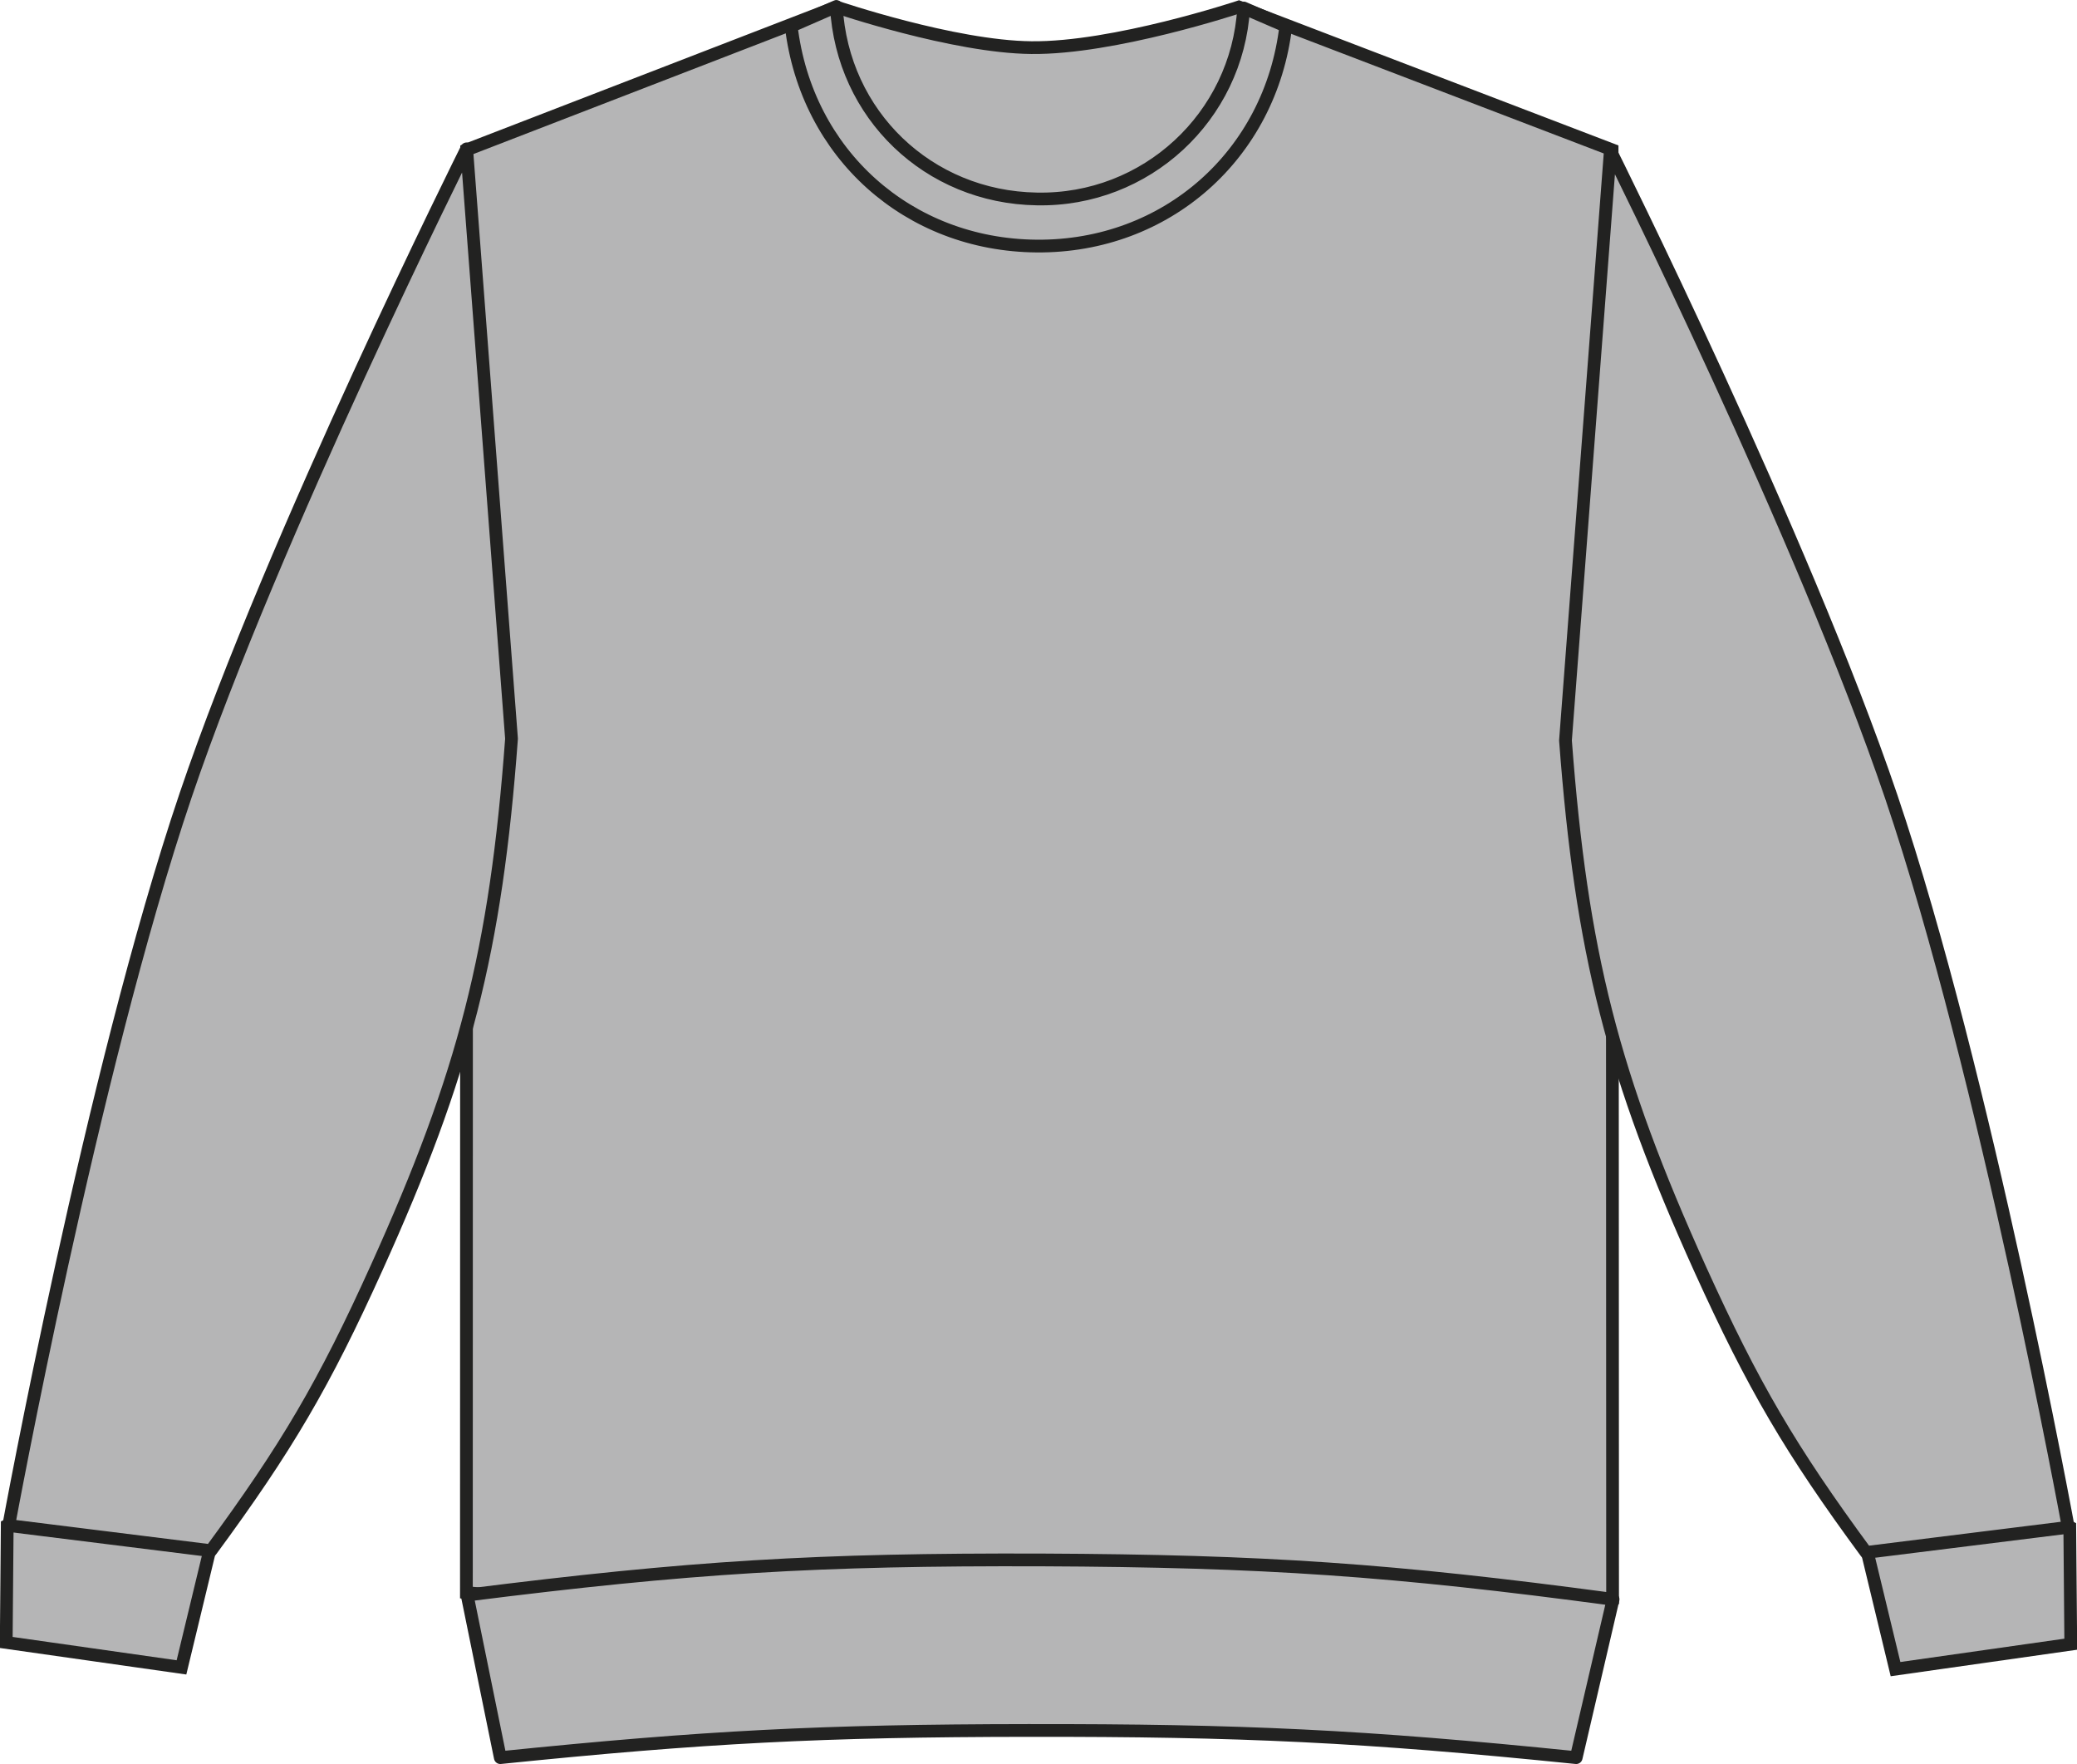 <?xml version="1.0" encoding="utf-8"?>
<!-- Generator: Adobe Illustrator 23.1.1, SVG Export Plug-In . SVG Version: 6.00 Build 0)  -->
<svg version="1.1" id="Layer_1" xmlns="http://www.w3.org/2000/svg" xmlns:xlink="http://www.w3.org/1999/xlink" x="0px" y="0px"
	 viewBox="0 0 833.2 707.6" style="enable-background:new 0 0 833.2 707.6;" xml:space="preserve">
<style type="text/css">
	.st0{fill:#B5B5B6;stroke:#222221;stroke-width:5.11;stroke-miterlimit:3.86;}
	.st1{fill:#B5B5B6;stroke:#222221;stroke-width:5.11;stroke-linejoin:round;}
</style>
<title>JH030 MOG LINE</title>
<path class="st0" d="M187.2,60.1L335.5,2.8c0,0,47,16,78.2,16.3c33.1,0.4,83.3-16.3,83.3-16.3l149.7,57.3l0.2,581
	c-89.4,7.8-140.2,9.9-229.9,9.4s-140.6-3-229.9-11.7L187.2,60.1L187.2,60.1z"/>
<path class="st0" d="M760.4,669.5l-16-66.3c17.9-5,29.1-5.8,47.5-3.2c15.6,2.2,24.5,5.1,38.4,12.5l0.4,47L760.4,669.5L760.4,669.5z"
	/>
<path class="st1" d="M748.6,622.7c-30.4-41.3-45.3-66.8-66.5-113.5C646.9,431.4,634.4,382.2,628,297l18-236.6
	c0,0,77.3,154.8,112.7,259.2c37.7,111.3,71,293,71,293L748.6,622.7z"/>
<path class="st0" d="M72.8,668.8l16-66.3c-17.8-5-29.1-5.8-47.5-3.2c-15.6,2.2-24.5,5.1-38.4,12.5l-0.4,47L72.8,668.8z"/>
<path class="st1" d="M84.6,622c30.4-41.3,45.4-66.8,66.5-113.5c35.2-77.8,47.8-127,54.1-212.2l-18-236.6c0,0-77.3,154.8-112.7,259.2
	c-37.7,111.3-71,293-71,293L84.6,622z"/>
<path class="st1" d="M200.7,705c82.3-8.4,129.1-10.8,211.7-10.9c85.9-0.1,134.5,2.2,219.9,10.9l14.8-63.5
	c-88.8-11.9-139.6-15.4-229.2-15.8c-90-0.3-141.1,2.8-230.5,14.1L200.7,705L200.7,705z"/>
<path class="st1" d="M335.5,2.6c2.4,43.4,36.9,76.5,80.4,77.2c43.8,0.9,80.4-32.9,83-76.6l16.9,7.3c-6.1,51.6-47.9,88.6-99.9,88.2
	c-51.6-0.4-92.4-37-98.5-88.2L335.5,2.6L335.5,2.6z"/>
</svg>
